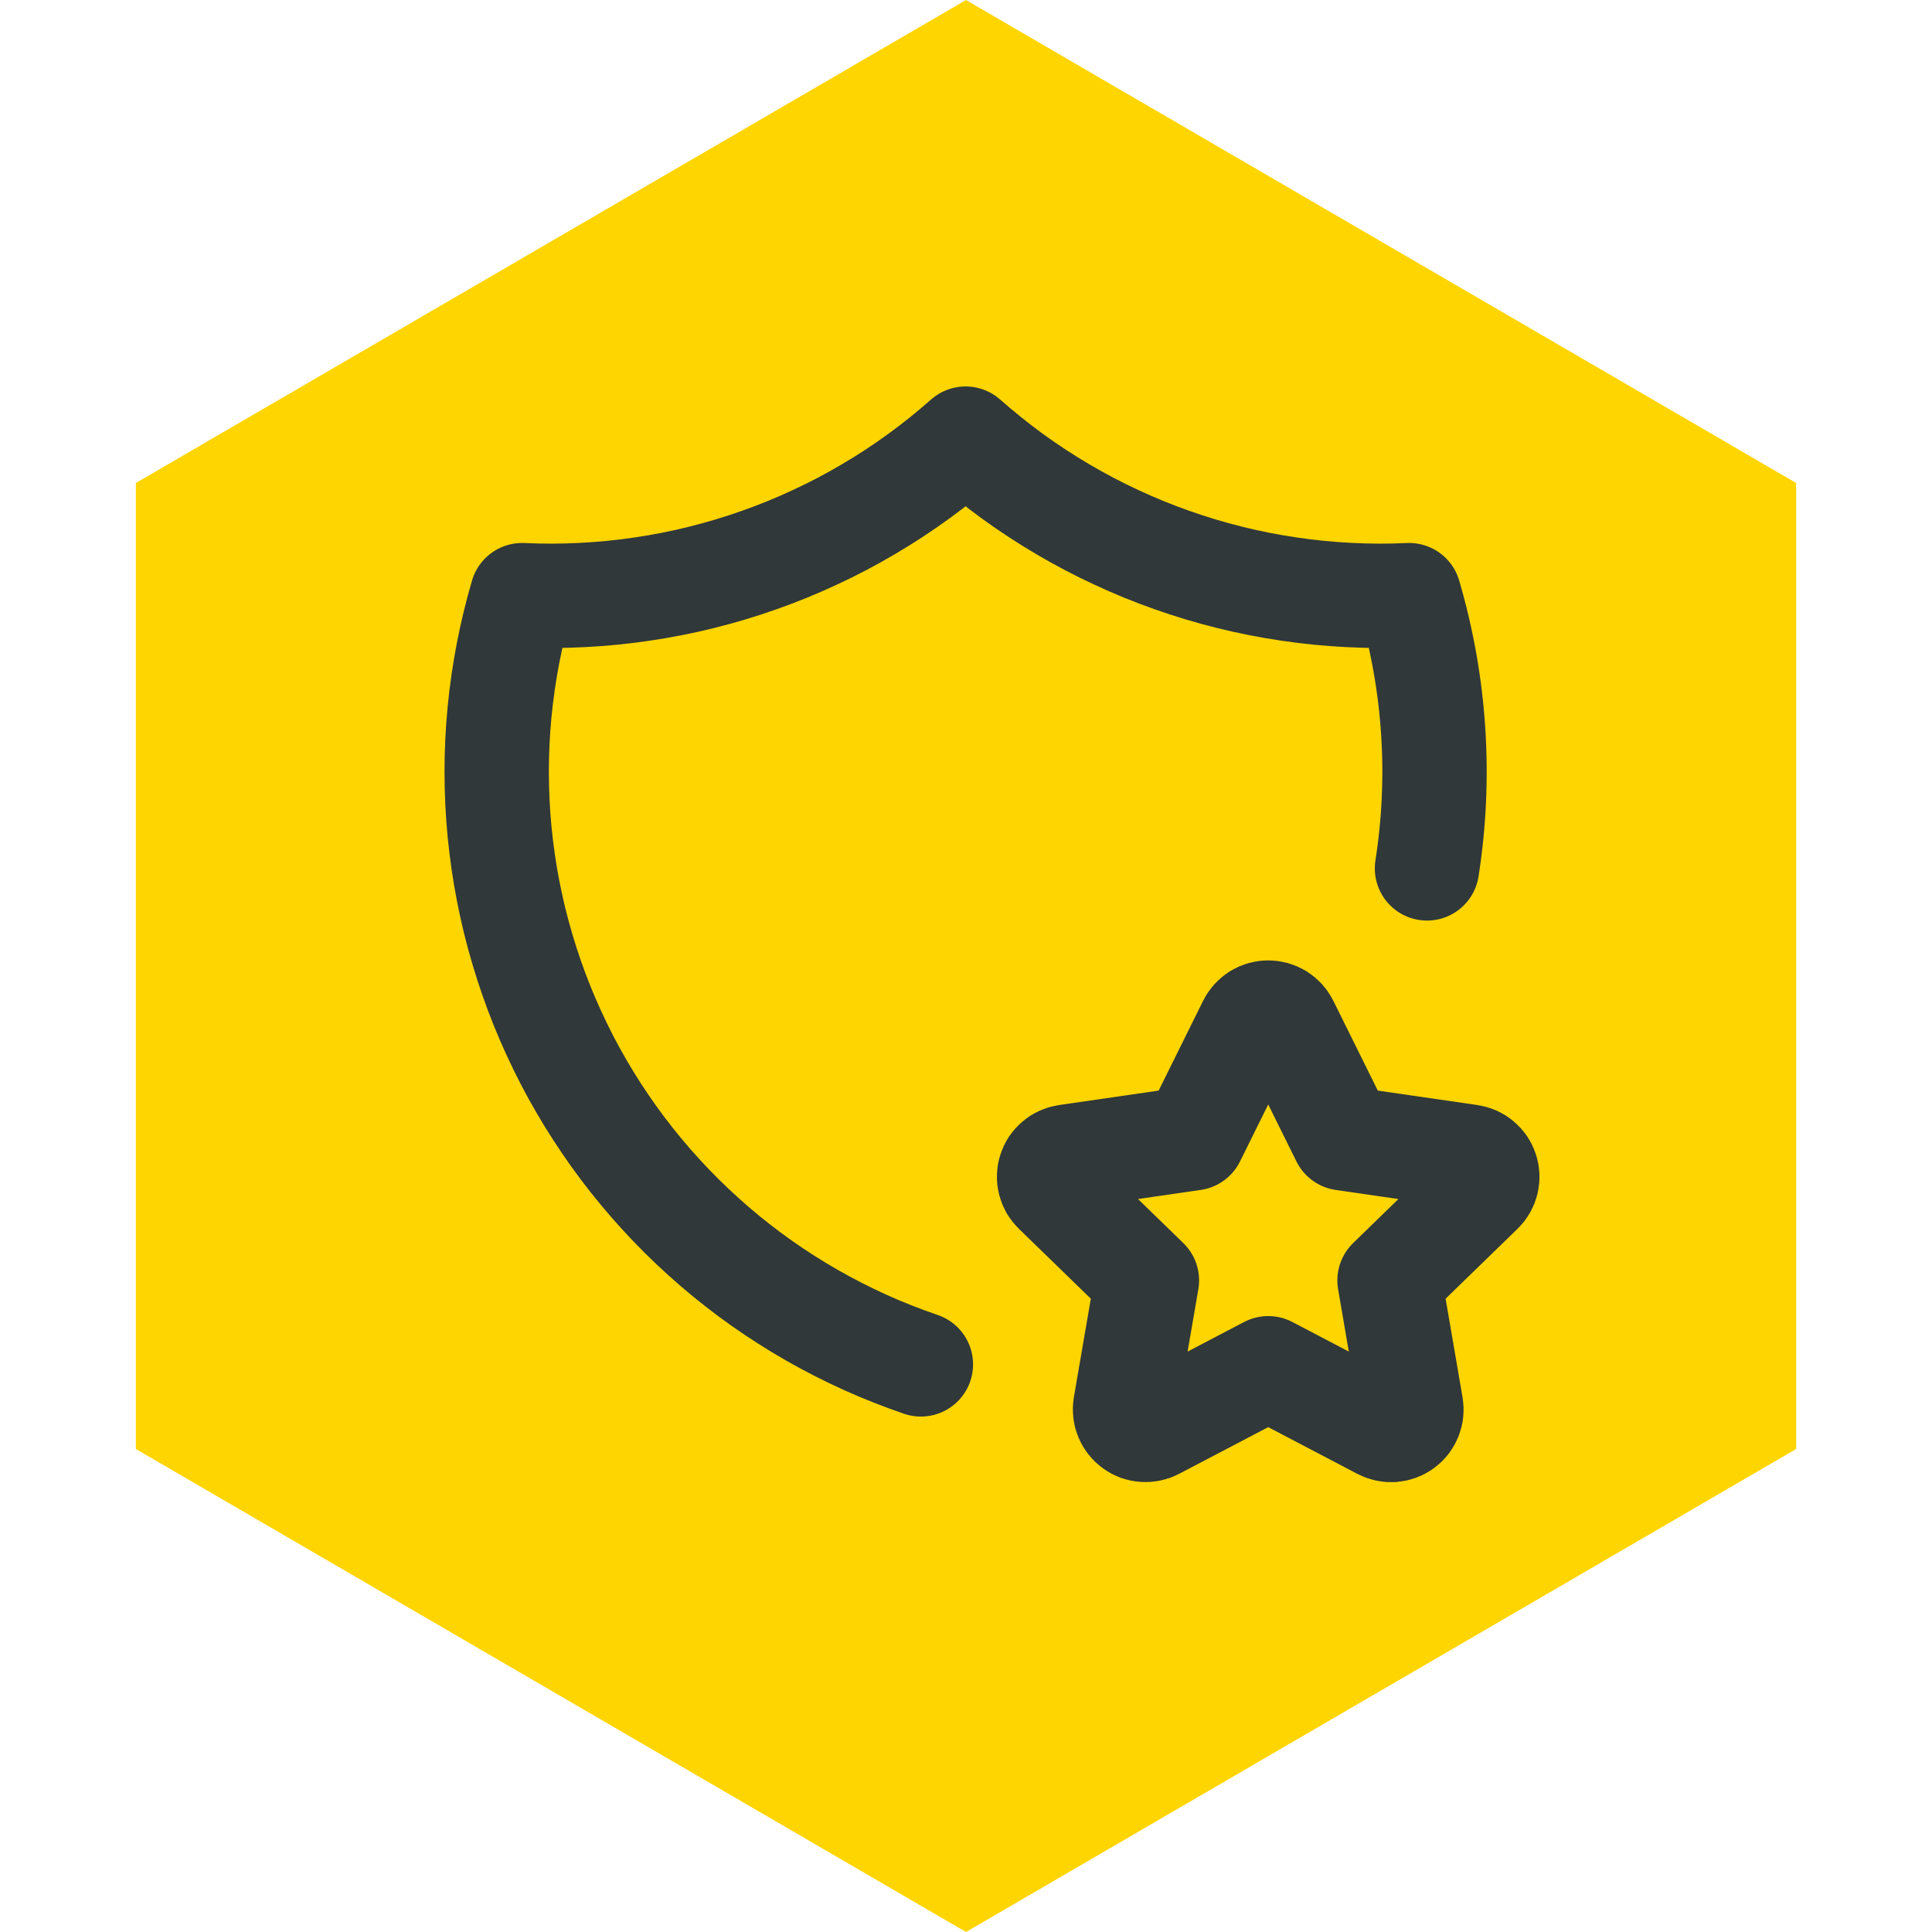 <svg xmlns="http://www.w3.org/2000/svg" xmlns:xlink="http://www.w3.org/1999/xlink" width="1080" zoomAndPan="magnify" viewBox="0 0 810 810" height="1080" preserveAspectRatio="xMidYMid meet" version="1.0"><defs><clipPath id="302d6bbd0e"><path d="M 56.953 0 L 753.047 0 L 753.047 810 L 56.953 810 Z M 56.953 0 " clip-rule="nonzero"/></clipPath><clipPath id="a1cce525cd"><path d="M 405 0 L 753.047 202.5 L 753.047 607.5 L 405 810 L 56.953 607.5 L 56.953 202.5 Z M 405 0 " clip-rule="nonzero"/></clipPath></defs><g clip-path="url(#302d6bbd0e)"><g clip-path="url(#a1cce525cd)"><path fill="#ffd500" d="M 56.953 0 L 753.047 0 L 753.047 810.297 L 56.953 810.297 Z M 56.953 0 " fill-opacity="1" fill-rule="nonzero"/></g></g><path stroke-linecap="round" transform="matrix(21.875, 0, 0, 21.875, 142.333, 118.271)" fill="none" stroke-linejoin="round" d="M 11.143 20.743 C 10.962 20.681 10.783 20.615 10.605 20.545 C 10.427 20.475 10.251 20.401 10.077 20.322 C 9.903 20.243 9.731 20.161 9.561 20.074 C 9.39 19.987 9.222 19.896 9.057 19.802 C 8.891 19.707 8.727 19.608 8.566 19.505 C 8.405 19.403 8.246 19.296 8.09 19.186 C 7.934 19.076 7.781 18.962 7.63 18.844 C 7.479 18.727 7.332 18.606 7.187 18.481 C 7.042 18.356 6.9 18.228 6.762 18.097 C 6.623 17.966 6.487 17.831 6.355 17.693 C 6.223 17.555 6.094 17.414 5.968 17.27 C 5.843 17.126 5.72 16.979 5.602 16.83 C 5.483 16.68 5.369 16.527 5.257 16.372 C 5.146 16.216 5.039 16.058 4.935 15.898 C 4.831 15.738 4.731 15.575 4.635 15.409 C 4.539 15.244 4.447 15.077 4.359 14.907 C 4.272 14.737 4.188 14.566 4.108 14.392 C 4.028 14.218 3.953 14.043 3.881 13.866 C 3.81 13.689 3.743 13.51 3.68 13.329 C 3.617 13.149 3.559 12.967 3.505 12.784 C 3.45 12.6 3.401 12.416 3.355 12.23 C 3.31 12.045 3.269 11.858 3.233 11.671 C 3.196 11.483 3.164 11.295 3.137 11.106 C 3.11 10.917 3.087 10.727 3.068 10.537 C 3.05 10.347 3.036 10.156 3.027 9.965 C 3.018 9.774 3.013 9.583 3.013 9.392 C 3.013 9.201 3.017 9.01 3.026 8.819 C 3.035 8.628 3.049 8.438 3.067 8.248 C 3.085 8.057 3.108 7.868 3.135 7.679 C 3.162 7.49 3.194 7.301 3.23 7.113 C 3.266 6.926 3.307 6.739 3.352 6.553 C 3.397 6.368 3.446 6.183 3.5 6 C 3.885 6.018 4.27 6.017 4.655 5.997 C 5.039 5.978 5.422 5.94 5.804 5.883 C 6.185 5.827 6.562 5.753 6.936 5.66 C 7.31 5.567 7.679 5.457 8.042 5.328 C 8.406 5.2 8.762 5.055 9.111 4.892 C 9.461 4.73 9.802 4.551 10.134 4.355 C 10.466 4.16 10.788 3.949 11.099 3.723 C 11.411 3.496 11.711 3.255 12 3 C 12.289 3.255 12.589 3.496 12.9 3.723 C 13.212 3.949 13.534 4.16 13.866 4.355 C 14.199 4.551 14.539 4.73 14.889 4.892 C 15.238 5.055 15.594 5.2 15.958 5.328 C 16.321 5.457 16.69 5.567 17.064 5.66 C 17.438 5.753 17.815 5.827 18.196 5.883 C 18.578 5.94 18.96 5.978 19.345 5.997 C 19.73 6.017 20.115 6.018 20.5 6 C 21.004 7.716 21.114 9.505 20.843 11.237 " stroke="#30383a" stroke-width="2" stroke-opacity="1" stroke-miterlimit="4"/><path stroke-linecap="round" transform="matrix(21.875, 0, 0, 21.875, 142.333, 118.271)" fill="none" stroke-linejoin="round" d="M 17.8 20.817 L 15.628 21.955 C 15.596 21.972 15.562 21.984 15.526 21.991 C 15.491 21.998 15.455 22.001 15.419 21.998 C 15.382 21.996 15.347 21.988 15.313 21.976 C 15.279 21.963 15.247 21.946 15.218 21.925 C 15.188 21.904 15.162 21.879 15.14 21.85 C 15.117 21.822 15.099 21.791 15.085 21.757 C 15.071 21.724 15.062 21.689 15.058 21.653 C 15.054 21.617 15.054 21.581 15.06 21.545 L 15.475 19.134 L 13.718 17.427 C 13.692 17.402 13.67 17.373 13.651 17.342 C 13.633 17.31 13.62 17.277 13.611 17.241 C 13.602 17.206 13.598 17.17 13.6 17.133 C 13.601 17.097 13.607 17.061 13.619 17.027 C 13.63 16.992 13.646 16.96 13.666 16.929 C 13.687 16.899 13.711 16.872 13.739 16.849 C 13.767 16.825 13.797 16.807 13.831 16.792 C 13.864 16.777 13.899 16.767 13.935 16.762 L 16.363 16.41 L 17.449 14.217 C 17.465 14.184 17.486 14.155 17.51 14.128 C 17.535 14.101 17.563 14.078 17.594 14.058 C 17.625 14.039 17.658 14.025 17.693 14.015 C 17.728 14.005 17.764 14 17.8 14 C 17.837 14 17.872 14.005 17.907 14.015 C 17.942 14.025 17.975 14.039 18.006 14.058 C 18.037 14.078 18.065 14.101 18.09 14.128 C 18.114 14.155 18.135 14.184 18.151 14.217 L 19.237 16.41 L 21.665 16.762 C 21.701 16.767 21.736 16.777 21.769 16.792 C 21.802 16.807 21.833 16.826 21.86 16.85 C 21.888 16.873 21.912 16.9 21.933 16.93 C 21.953 16.96 21.969 16.992 21.98 17.027 C 21.992 17.062 21.998 17.097 21.999 17.133 C 22 17.17 21.997 17.206 21.988 17.241 C 21.98 17.276 21.966 17.31 21.948 17.342 C 21.93 17.373 21.908 17.402 21.882 17.427 L 20.125 19.134 L 20.539 21.544 C 20.545 21.58 20.546 21.616 20.542 21.652 C 20.539 21.688 20.53 21.723 20.516 21.757 C 20.502 21.791 20.484 21.822 20.462 21.851 C 20.439 21.88 20.413 21.905 20.384 21.926 C 20.354 21.948 20.322 21.965 20.288 21.977 C 20.254 21.989 20.218 21.997 20.182 22 C 20.145 22.002 20.11 22 20.074 21.992 C 20.038 21.984 20.004 21.972 19.972 21.955 Z M 17.8 20.817 " stroke="#30383a" stroke-width="2" stroke-opacity="1" stroke-miterlimit="4"/></svg>